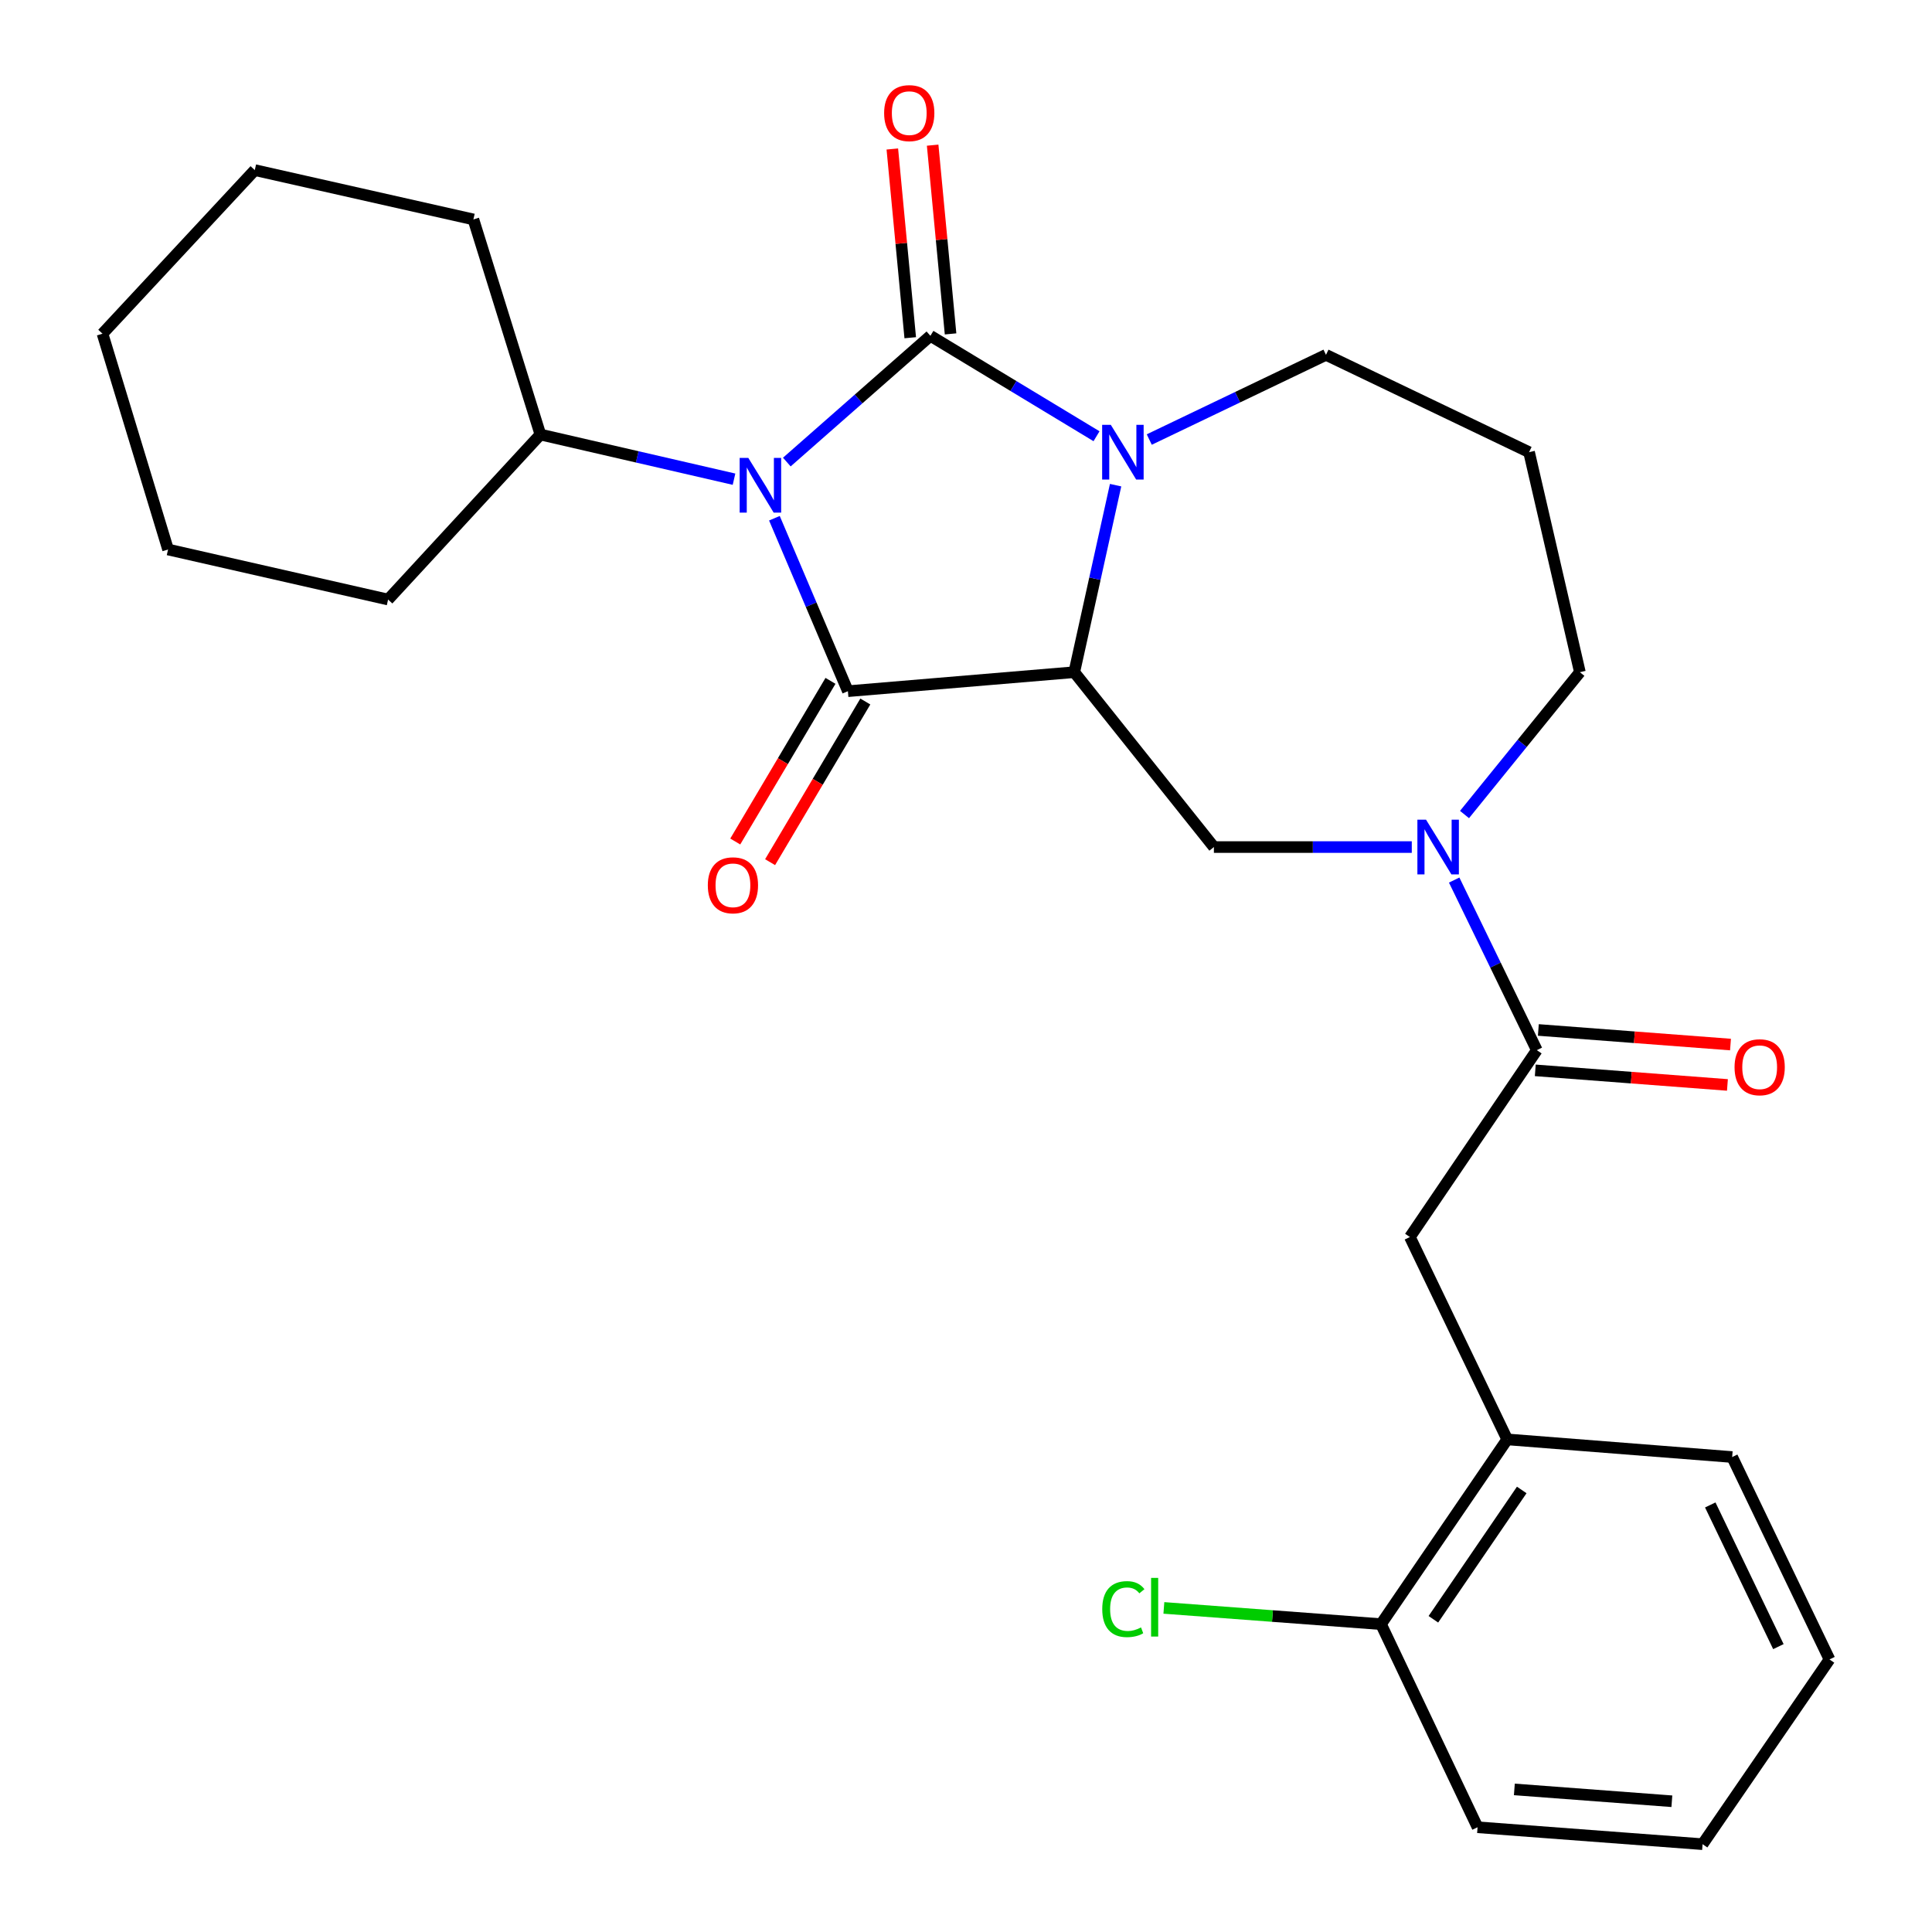<?xml version='1.0' encoding='iso-8859-1'?>
<svg version='1.1' baseProfile='full'
              xmlns='http://www.w3.org/2000/svg'
                      xmlns:rdkit='http://www.rdkit.org/xml'
                      xmlns:xlink='http://www.w3.org/1999/xlink'
                  xml:space='preserve'
width='1000px' height='1000px' viewBox='0 0 1000 1000'>
<!-- END OF HEADER -->
<rect style='opacity:1.0;fill:#FFFFFF;stroke:none' width='1000' height='1000' x='0' y='0'> </rect>
<path class='bond-0' d='M 407.256,239.161 L 444.415,206.489' style='fill:none;fill-rule:evenodd;stroke:#0000FF;stroke-width:6px;stroke-linecap:butt;stroke-linejoin:miter;stroke-opacity:1' />
<path class='bond-0' d='M 444.415,206.489 L 481.573,173.817' style='fill:none;fill-rule:evenodd;stroke:#000000;stroke-width:6px;stroke-linecap:butt;stroke-linejoin:miter;stroke-opacity:1' />
<path class='bond-1' d='M 400.834,268.235 L 419.854,312.995' style='fill:none;fill-rule:evenodd;stroke:#0000FF;stroke-width:6px;stroke-linecap:butt;stroke-linejoin:miter;stroke-opacity:1' />
<path class='bond-1' d='M 419.854,312.995 L 438.873,357.756' style='fill:none;fill-rule:evenodd;stroke:#000000;stroke-width:6px;stroke-linecap:butt;stroke-linejoin:miter;stroke-opacity:1' />
<path class='bond-10' d='M 379.926,248.029 L 329.817,236.472' style='fill:none;fill-rule:evenodd;stroke:#0000FF;stroke-width:6px;stroke-linecap:butt;stroke-linejoin:miter;stroke-opacity:1' />
<path class='bond-10' d='M 329.817,236.472 L 279.708,224.915' style='fill:none;fill-rule:evenodd;stroke:#000000;stroke-width:6px;stroke-linecap:butt;stroke-linejoin:miter;stroke-opacity:1' />
<path class='bond-3' d='M 481.573,173.817 L 524.565,199.806' style='fill:none;fill-rule:evenodd;stroke:#000000;stroke-width:6px;stroke-linecap:butt;stroke-linejoin:miter;stroke-opacity:1' />
<path class='bond-3' d='M 524.565,199.806 L 567.557,225.794' style='fill:none;fill-rule:evenodd;stroke:#0000FF;stroke-width:6px;stroke-linecap:butt;stroke-linejoin:miter;stroke-opacity:1' />
<path class='bond-8' d='M 492.009,172.826 L 487.373,123.981' style='fill:none;fill-rule:evenodd;stroke:#000000;stroke-width:6px;stroke-linecap:butt;stroke-linejoin:miter;stroke-opacity:1' />
<path class='bond-8' d='M 487.373,123.981 L 482.737,75.136' style='fill:none;fill-rule:evenodd;stroke:#FF0000;stroke-width:6px;stroke-linecap:butt;stroke-linejoin:miter;stroke-opacity:1' />
<path class='bond-8' d='M 471.137,174.807 L 466.501,125.962' style='fill:none;fill-rule:evenodd;stroke:#000000;stroke-width:6px;stroke-linecap:butt;stroke-linejoin:miter;stroke-opacity:1' />
<path class='bond-8' d='M 466.501,125.962 L 461.865,77.117' style='fill:none;fill-rule:evenodd;stroke:#FF0000;stroke-width:6px;stroke-linecap:butt;stroke-linejoin:miter;stroke-opacity:1' />
<path class='bond-2' d='M 438.873,357.756 L 556.037,347.925' style='fill:none;fill-rule:evenodd;stroke:#000000;stroke-width:6px;stroke-linecap:butt;stroke-linejoin:miter;stroke-opacity:1' />
<path class='bond-9' d='M 429.856,352.411 L 405.211,393.987' style='fill:none;fill-rule:evenodd;stroke:#000000;stroke-width:6px;stroke-linecap:butt;stroke-linejoin:miter;stroke-opacity:1' />
<path class='bond-9' d='M 405.211,393.987 L 380.566,435.564' style='fill:none;fill-rule:evenodd;stroke:#FF0000;stroke-width:6px;stroke-linecap:butt;stroke-linejoin:miter;stroke-opacity:1' />
<path class='bond-9' d='M 447.891,363.101 L 423.246,404.678' style='fill:none;fill-rule:evenodd;stroke:#000000;stroke-width:6px;stroke-linecap:butt;stroke-linejoin:miter;stroke-opacity:1' />
<path class='bond-9' d='M 423.246,404.678 L 398.601,446.255' style='fill:none;fill-rule:evenodd;stroke:#FF0000;stroke-width:6px;stroke-linecap:butt;stroke-linejoin:miter;stroke-opacity:1' />
<path class='bond-5' d='M 556.037,347.925 L 628.31,438.439' style='fill:none;fill-rule:evenodd;stroke:#000000;stroke-width:6px;stroke-linecap:butt;stroke-linejoin:miter;stroke-opacity:1' />
<path class='bond-27' d='M 556.037,347.925 L 566.735,299.524' style='fill:none;fill-rule:evenodd;stroke:#000000;stroke-width:6px;stroke-linecap:butt;stroke-linejoin:miter;stroke-opacity:1' />
<path class='bond-27' d='M 566.735,299.524 L 577.433,251.122' style='fill:none;fill-rule:evenodd;stroke:#0000FF;stroke-width:6px;stroke-linecap:butt;stroke-linejoin:miter;stroke-opacity:1' />
<path class='bond-14' d='M 594.861,227.503 L 640.594,205.587' style='fill:none;fill-rule:evenodd;stroke:#0000FF;stroke-width:6px;stroke-linecap:butt;stroke-linejoin:miter;stroke-opacity:1' />
<path class='bond-14' d='M 640.594,205.587 L 686.327,183.67' style='fill:none;fill-rule:evenodd;stroke:#000000;stroke-width:6px;stroke-linecap:butt;stroke-linejoin:miter;stroke-opacity:1' />
<path class='bond-4' d='M 730.737,438.439 L 679.524,438.439' style='fill:none;fill-rule:evenodd;stroke:#0000FF;stroke-width:6px;stroke-linecap:butt;stroke-linejoin:miter;stroke-opacity:1' />
<path class='bond-4' d='M 679.524,438.439 L 628.31,438.439' style='fill:none;fill-rule:evenodd;stroke:#000000;stroke-width:6px;stroke-linecap:butt;stroke-linejoin:miter;stroke-opacity:1' />
<path class='bond-6' d='M 752.678,455.521 L 774.066,499.54' style='fill:none;fill-rule:evenodd;stroke:#0000FF;stroke-width:6px;stroke-linecap:butt;stroke-linejoin:miter;stroke-opacity:1' />
<path class='bond-6' d='M 774.066,499.54 L 795.454,543.559' style='fill:none;fill-rule:evenodd;stroke:#000000;stroke-width:6px;stroke-linecap:butt;stroke-linejoin:miter;stroke-opacity:1' />
<path class='bond-16' d='M 758.032,421.596 L 787.89,384.76' style='fill:none;fill-rule:evenodd;stroke:#0000FF;stroke-width:6px;stroke-linecap:butt;stroke-linejoin:miter;stroke-opacity:1' />
<path class='bond-16' d='M 787.89,384.76 L 817.747,347.925' style='fill:none;fill-rule:evenodd;stroke:#000000;stroke-width:6px;stroke-linecap:butt;stroke-linejoin:miter;stroke-opacity:1' />
<path class='bond-7' d='M 795.454,543.559 L 729.761,640.281' style='fill:none;fill-rule:evenodd;stroke:#000000;stroke-width:6px;stroke-linecap:butt;stroke-linejoin:miter;stroke-opacity:1' />
<path class='bond-12' d='M 794.66,554.012 L 844.387,557.788' style='fill:none;fill-rule:evenodd;stroke:#000000;stroke-width:6px;stroke-linecap:butt;stroke-linejoin:miter;stroke-opacity:1' />
<path class='bond-12' d='M 844.387,557.788 L 894.114,561.564' style='fill:none;fill-rule:evenodd;stroke:#FF0000;stroke-width:6px;stroke-linecap:butt;stroke-linejoin:miter;stroke-opacity:1' />
<path class='bond-12' d='M 796.247,533.106 L 845.975,536.882' style='fill:none;fill-rule:evenodd;stroke:#000000;stroke-width:6px;stroke-linecap:butt;stroke-linejoin:miter;stroke-opacity:1' />
<path class='bond-12' d='M 845.975,536.882 L 895.702,540.658' style='fill:none;fill-rule:evenodd;stroke:#FF0000;stroke-width:6px;stroke-linecap:butt;stroke-linejoin:miter;stroke-opacity:1' />
<path class='bond-11' d='M 729.761,640.281 L 780.137,745.028' style='fill:none;fill-rule:evenodd;stroke:#000000;stroke-width:6px;stroke-linecap:butt;stroke-linejoin:miter;stroke-opacity:1' />
<path class='bond-19' d='M 279.708,224.915 L 200.877,310.327' style='fill:none;fill-rule:evenodd;stroke:#000000;stroke-width:6px;stroke-linecap:butt;stroke-linejoin:miter;stroke-opacity:1' />
<path class='bond-20' d='M 279.708,224.915 L 245.033,113.575' style='fill:none;fill-rule:evenodd;stroke:#000000;stroke-width:6px;stroke-linecap:butt;stroke-linejoin:miter;stroke-opacity:1' />
<path class='bond-13' d='M 780.137,745.028 L 714.806,840.655' style='fill:none;fill-rule:evenodd;stroke:#000000;stroke-width:6px;stroke-linecap:butt;stroke-linejoin:miter;stroke-opacity:1' />
<path class='bond-13' d='M 787.649,771.199 L 741.917,838.138' style='fill:none;fill-rule:evenodd;stroke:#000000;stroke-width:6px;stroke-linecap:butt;stroke-linejoin:miter;stroke-opacity:1' />
<path class='bond-18' d='M 780.137,745.028 L 896.567,754.16' style='fill:none;fill-rule:evenodd;stroke:#000000;stroke-width:6px;stroke-linecap:butt;stroke-linejoin:miter;stroke-opacity:1' />
<path class='bond-17' d='M 714.806,840.655 L 658.612,836.454' style='fill:none;fill-rule:evenodd;stroke:#000000;stroke-width:6px;stroke-linecap:butt;stroke-linejoin:miter;stroke-opacity:1' />
<path class='bond-17' d='M 658.612,836.454 L 602.419,832.253' style='fill:none;fill-rule:evenodd;stroke:#00CC00;stroke-width:6px;stroke-linecap:butt;stroke-linejoin:miter;stroke-opacity:1' />
<path class='bond-21' d='M 714.806,840.655 L 764.786,945.786' style='fill:none;fill-rule:evenodd;stroke:#000000;stroke-width:6px;stroke-linecap:butt;stroke-linejoin:miter;stroke-opacity:1' />
<path class='bond-15' d='M 686.327,183.67 L 791.447,234.046' style='fill:none;fill-rule:evenodd;stroke:#000000;stroke-width:6px;stroke-linecap:butt;stroke-linejoin:miter;stroke-opacity:1' />
<path class='bond-29' d='M 791.447,234.046 L 817.747,347.925' style='fill:none;fill-rule:evenodd;stroke:#000000;stroke-width:6px;stroke-linecap:butt;stroke-linejoin:miter;stroke-opacity:1' />
<path class='bond-22' d='M 896.567,754.16 L 946.943,858.918' style='fill:none;fill-rule:evenodd;stroke:#000000;stroke-width:6px;stroke-linecap:butt;stroke-linejoin:miter;stroke-opacity:1' />
<path class='bond-22' d='M 885.229,778.959 L 920.492,852.291' style='fill:none;fill-rule:evenodd;stroke:#000000;stroke-width:6px;stroke-linecap:butt;stroke-linejoin:miter;stroke-opacity:1' />
<path class='bond-24' d='M 200.877,310.327 L 86.987,284.422' style='fill:none;fill-rule:evenodd;stroke:#000000;stroke-width:6px;stroke-linecap:butt;stroke-linejoin:miter;stroke-opacity:1' />
<path class='bond-25' d='M 245.033,113.575 L 131.877,88.043' style='fill:none;fill-rule:evenodd;stroke:#000000;stroke-width:6px;stroke-linecap:butt;stroke-linejoin:miter;stroke-opacity:1' />
<path class='bond-30' d='M 764.786,945.786 L 881.25,954.545' style='fill:none;fill-rule:evenodd;stroke:#000000;stroke-width:6px;stroke-linecap:butt;stroke-linejoin:miter;stroke-opacity:1' />
<path class='bond-30' d='M 783.828,926.194 L 865.353,932.325' style='fill:none;fill-rule:evenodd;stroke:#000000;stroke-width:6px;stroke-linecap:butt;stroke-linejoin:miter;stroke-opacity:1' />
<path class='bond-23' d='M 946.943,858.918 L 881.25,954.545' style='fill:none;fill-rule:evenodd;stroke:#000000;stroke-width:6px;stroke-linecap:butt;stroke-linejoin:miter;stroke-opacity:1' />
<path class='bond-28' d='M 86.987,284.422 L 53.057,172.722' style='fill:none;fill-rule:evenodd;stroke:#000000;stroke-width:6px;stroke-linecap:butt;stroke-linejoin:miter;stroke-opacity:1' />
<path class='bond-26' d='M 131.877,88.043 L 53.057,172.722' style='fill:none;fill-rule:evenodd;stroke:#000000;stroke-width:6px;stroke-linecap:butt;stroke-linejoin:miter;stroke-opacity:1' />
<path  class='atom-0' d='M 387.327 237.02
L 396.607 252.02
Q 397.527 253.5, 399.007 256.18
Q 400.487 258.86, 400.567 259.02
L 400.567 237.02
L 404.327 237.02
L 404.327 265.34
L 400.447 265.34
L 390.487 248.94
Q 389.327 247.02, 388.087 244.82
Q 386.887 242.62, 386.527 241.94
L 386.527 265.34
L 382.847 265.34
L 382.847 237.02
L 387.327 237.02
' fill='#0000FF'/>
<path  class='atom-4' d='M 574.947 219.886
L 584.227 234.886
Q 585.147 236.366, 586.627 239.046
Q 588.107 241.726, 588.187 241.886
L 588.187 219.886
L 591.947 219.886
L 591.947 248.206
L 588.067 248.206
L 578.107 231.806
Q 576.947 229.886, 575.707 227.686
Q 574.507 225.486, 574.147 224.806
L 574.147 248.206
L 570.467 248.206
L 570.467 219.886
L 574.947 219.886
' fill='#0000FF'/>
<path  class='atom-5' d='M 738.119 424.279
L 747.399 439.279
Q 748.319 440.759, 749.799 443.439
Q 751.279 446.119, 751.359 446.279
L 751.359 424.279
L 755.119 424.279
L 755.119 452.599
L 751.239 452.599
L 741.279 436.199
Q 740.119 434.279, 738.879 432.079
Q 737.679 429.879, 737.319 429.199
L 737.319 452.599
L 733.639 452.599
L 733.639 424.279
L 738.119 424.279
' fill='#0000FF'/>
<path  class='atom-9' d='M 457.625 58.55
Q 457.625 51.75, 460.985 47.95
Q 464.345 44.15, 470.625 44.15
Q 476.905 44.15, 480.265 47.95
Q 483.625 51.75, 483.625 58.55
Q 483.625 65.43, 480.225 69.35
Q 476.825 73.23, 470.625 73.23
Q 464.385 73.23, 460.985 69.35
Q 457.625 65.47, 457.625 58.55
M 470.625 70.03
Q 474.945 70.03, 477.265 67.15
Q 479.625 64.23, 479.625 58.55
Q 479.625 52.99, 477.265 50.19
Q 474.945 47.35, 470.625 47.35
Q 466.305 47.35, 463.945 50.15
Q 461.625 52.95, 461.625 58.55
Q 461.625 64.27, 463.945 67.15
Q 466.305 70.03, 470.625 70.03
' fill='#FF0000'/>
<path  class='atom-10' d='M 366.366 458.227
Q 366.366 451.427, 369.726 447.627
Q 373.086 443.827, 379.366 443.827
Q 385.646 443.827, 389.006 447.627
Q 392.366 451.427, 392.366 458.227
Q 392.366 465.107, 388.966 469.027
Q 385.566 472.907, 379.366 472.907
Q 373.126 472.907, 369.726 469.027
Q 366.366 465.147, 366.366 458.227
M 379.366 469.707
Q 383.686 469.707, 386.006 466.827
Q 388.366 463.907, 388.366 458.227
Q 388.366 452.667, 386.006 449.867
Q 383.686 447.027, 379.366 447.027
Q 375.046 447.027, 372.686 449.827
Q 370.366 452.627, 370.366 458.227
Q 370.366 463.947, 372.686 466.827
Q 375.046 469.707, 379.366 469.707
' fill='#FF0000'/>
<path  class='atom-13' d='M 897.8 552.398
Q 897.8 545.598, 901.16 541.798
Q 904.52 537.998, 910.8 537.998
Q 917.08 537.998, 920.44 541.798
Q 923.8 545.598, 923.8 552.398
Q 923.8 559.278, 920.4 563.198
Q 917 567.078, 910.8 567.078
Q 904.56 567.078, 901.16 563.198
Q 897.8 559.318, 897.8 552.398
M 910.8 563.878
Q 915.12 563.878, 917.44 560.998
Q 919.8 558.078, 919.8 552.398
Q 919.8 546.838, 917.44 544.038
Q 915.12 541.198, 910.8 541.198
Q 906.48 541.198, 904.12 543.998
Q 901.8 546.798, 901.8 552.398
Q 901.8 558.118, 904.12 560.998
Q 906.48 563.878, 910.8 563.878
' fill='#FF0000'/>
<path  class='atom-18' d='M 570.522 832.876
Q 570.522 825.836, 573.802 822.156
Q 577.122 818.436, 583.402 818.436
Q 589.242 818.436, 592.362 822.556
L 589.722 824.716
Q 587.442 821.716, 583.402 821.716
Q 579.122 821.716, 576.842 824.596
Q 574.602 827.436, 574.602 832.876
Q 574.602 838.476, 576.922 841.356
Q 579.282 844.236, 583.842 844.236
Q 586.962 844.236, 590.602 842.356
L 591.722 845.356
Q 590.242 846.316, 588.002 846.876
Q 585.762 847.436, 583.282 847.436
Q 577.122 847.436, 573.802 843.676
Q 570.522 839.916, 570.522 832.876
' fill='#00CC00'/>
<path  class='atom-18' d='M 595.802 816.716
L 599.482 816.716
L 599.482 847.076
L 595.802 847.076
L 595.802 816.716
' fill='#00CC00'/>
</svg>
